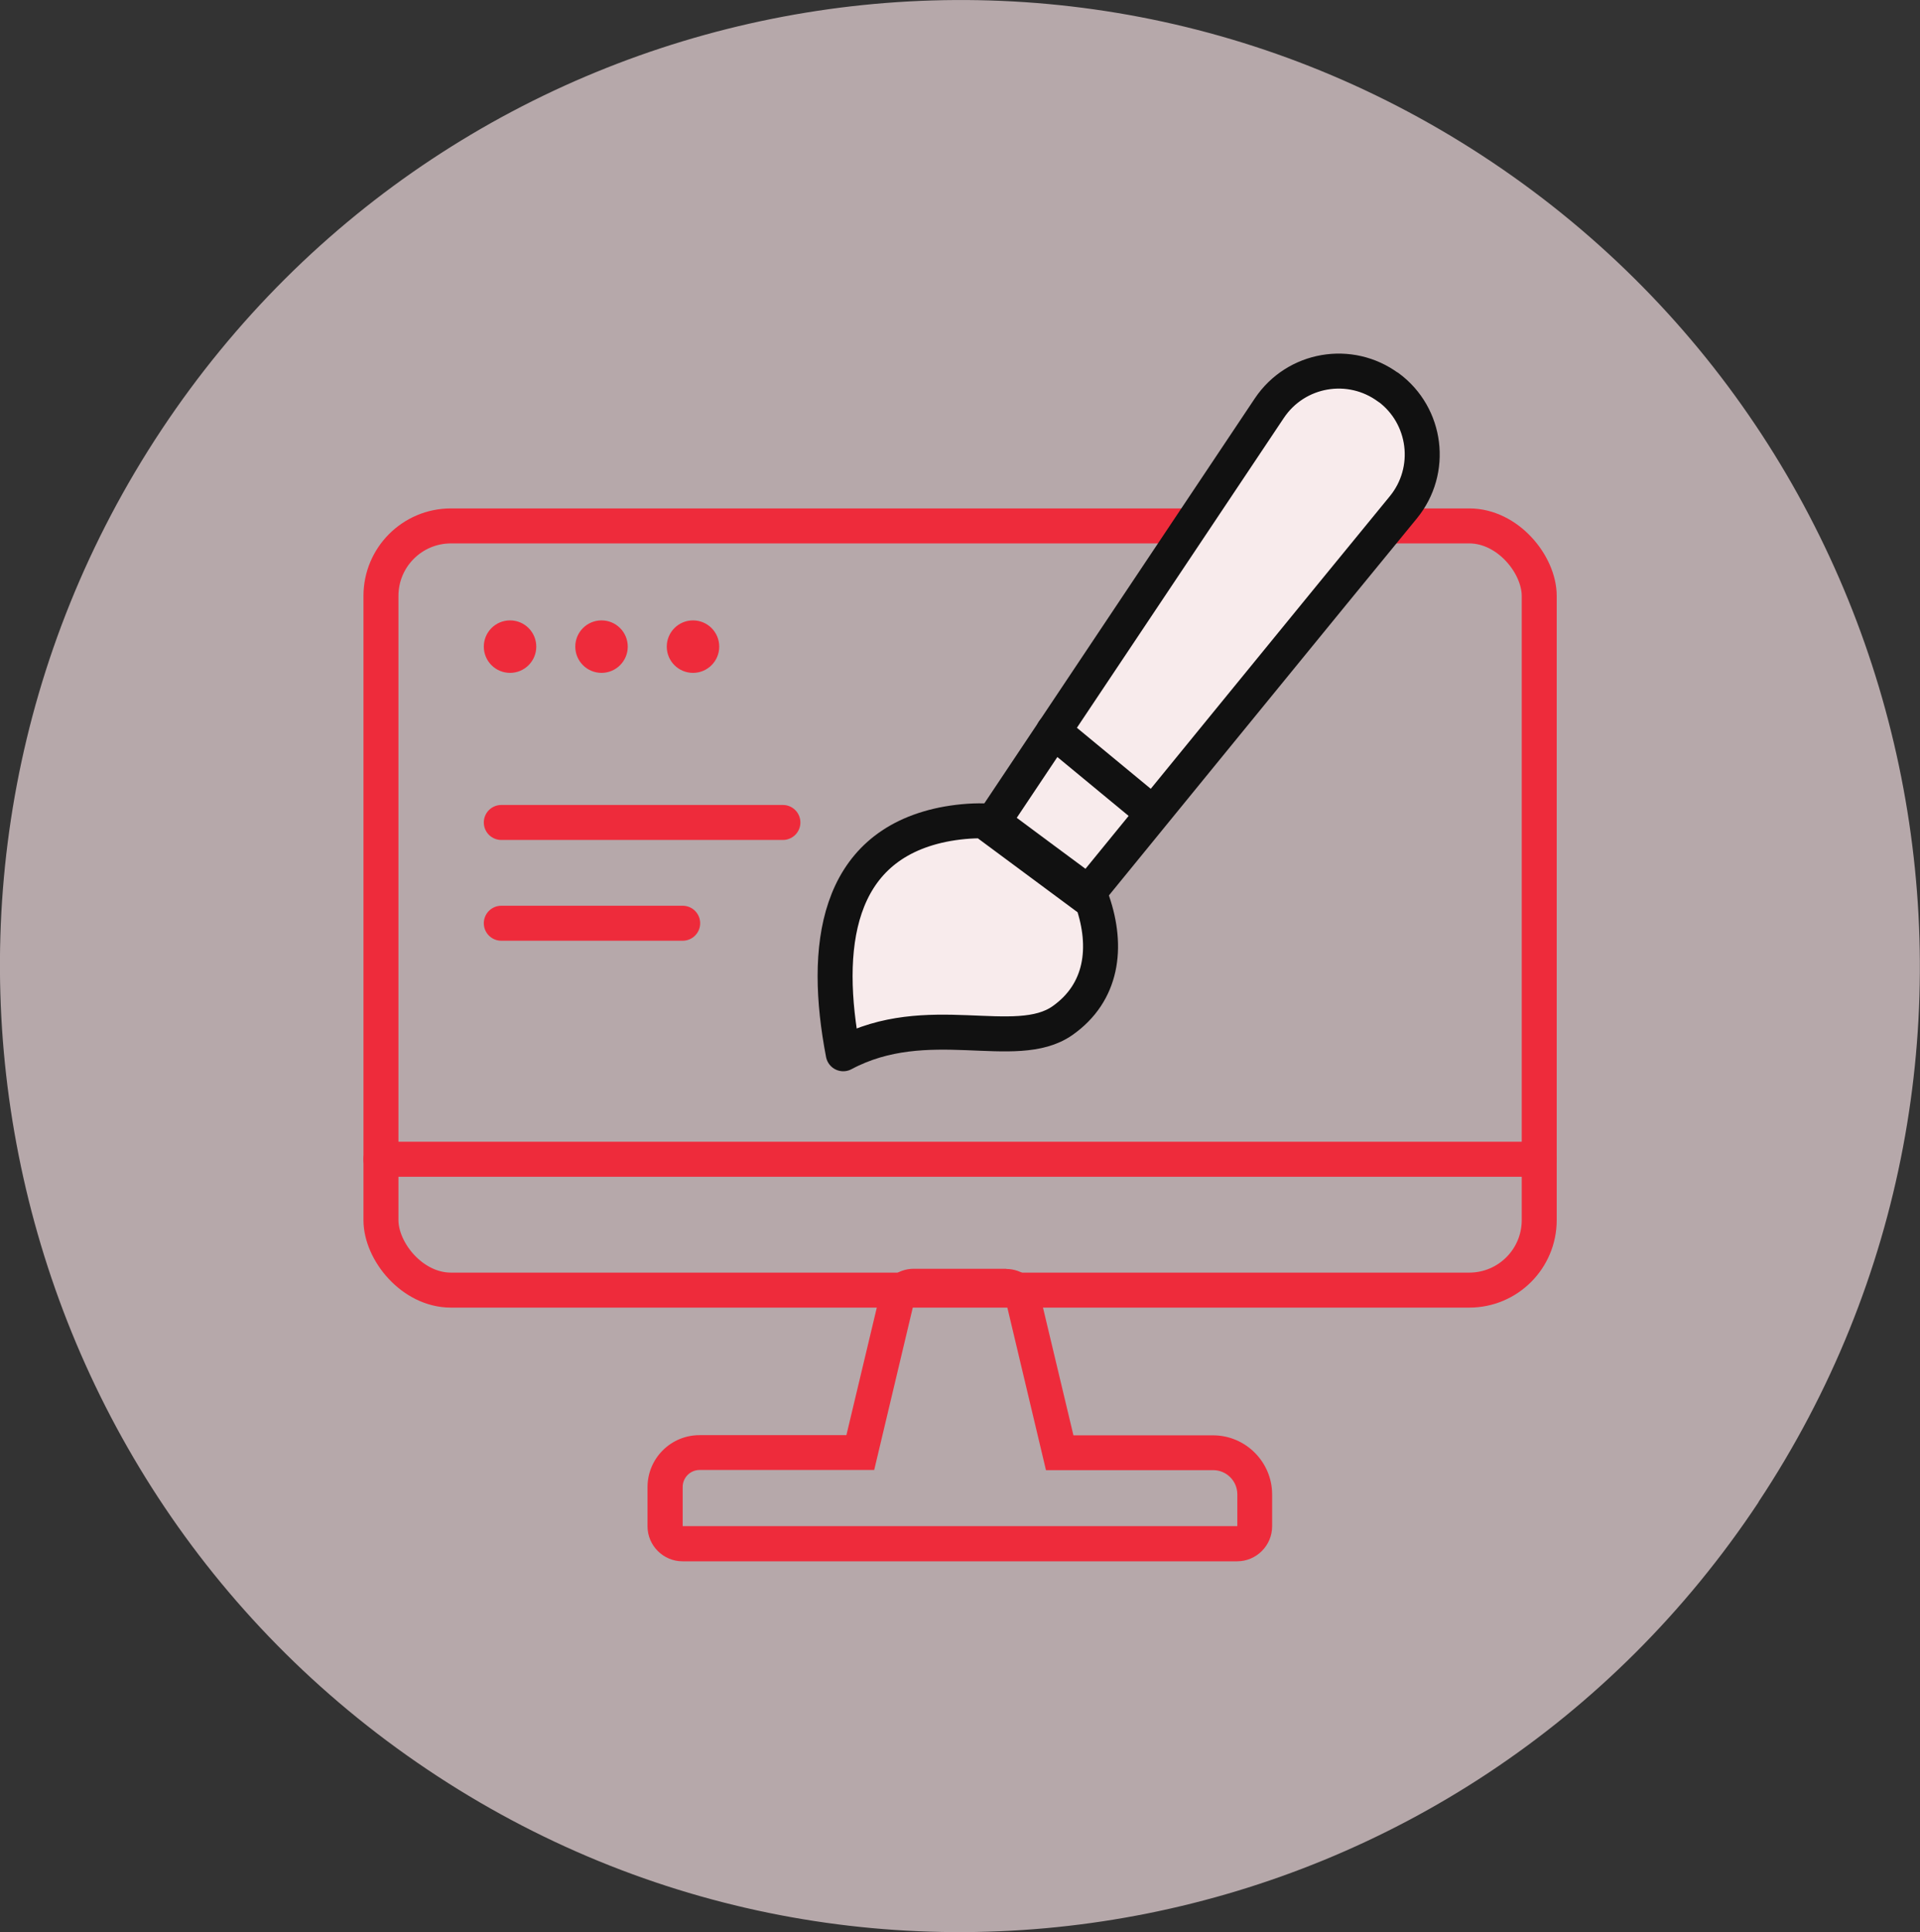 <svg xmlns="http://www.w3.org/2000/svg" id="Layer_2" data-name="Layer 2" viewBox="0 0 109.77 110.44"><rect x="0" y="0" width="109.77" height="110.44" fill="#333333" stroke="none"/><defs><style> .cls-1 { fill: #ee2b3b; } .cls-1, .cls-2 { stroke-width: 0px; } .cls-2 { fill: #f4dfe3; opacity: .68; } .cls-3 { fill: none; stroke: #ee2b3b; } .cls-3, .cls-4 { stroke-linecap: round; stroke-linejoin: round; stroke-width: 2px; } .cls-4 { fill: #f8ebec; stroke: #111; } </style></defs><g id="Layer_1-2" data-name="Layer 1"><g><path class="cls-2" d="M100.54,85.86c-16.82,25.37-50.9,32.21-76.11,15.28C-.79,84.22-7.59,49.94,9.23,24.57,26.06-.79,60.13-7.63,85.34,9.29c25.21,16.92,32.01,51.21,15.19,76.57Z"></path><g><rect class="cls-3" x="21.78" y="30.06" width="66.22" height="43.68" rx="4" ry="4"></rect><line class="cls-3" x1="21.78" y1="66.26" x2="87.99" y2="66.26"></line><g><circle class="cls-1" cx="29.16" cy="36.96" r="1.5"></circle><circle class="cls-1" cx="34.39" cy="36.96" r="1.5"></circle><circle class="cls-1" cx="39.62" cy="36.96" r="1.5"></circle></g><g><path class="cls-4" d="M60.74,58.34c-2.69,1.88-7.72-.68-12.53,1.89-1.17-6.09-.43-11.82,5.67-13.09.79-.16,1.64-.24,2.36-.22,2.07,1.53,4.16,3.08,6.22,4.61.9,2.62.56,5.21-1.72,6.81h0Z"></path><path class="cls-4" d="M79.38,22.15c-2.19-1.62-5.29-1.09-6.81,1.18,0,0-15.43,23.09-15.8,23.65,1.91,1.42,3.55,2.64,5.46,4.05,0,0,14.94-18.31,18-22.03,1.73-2.11,1.34-5.24-.85-6.86Z"></path><line class="cls-4" x1="65.4" y1="46.06" x2="60.23" y2="41.79"></line></g><path class="cls-1" d="M57.54,74.52l2.26,9.51h9.56c.76,0,1.38.62,1.38,1.38v1.82h-31.71v-2.24c0-.53.43-.97.97-.97h9.98l2.26-9.51h5.3M57.54,72.52h-5.3c-.93,0-1.73.64-1.95,1.54l-1.9,7.97h-8.4c-1.64,0-2.97,1.33-2.97,2.97v2.24c0,1.1.9,2,2,2h31.71c1.1,0,2-.9,2-2v-1.82c0-1.86-1.52-3.38-3.38-3.38h-7.98l-1.9-7.97c-.21-.9-1.02-1.54-1.95-1.54h0Z"></path><line class="cls-3" x1="28.66" y1="47.01" x2="44.76" y2="47.01"></line><line class="cls-3" x1="28.66" y1="52.77" x2="39.03" y2="52.77"></line></g></g></g></svg>